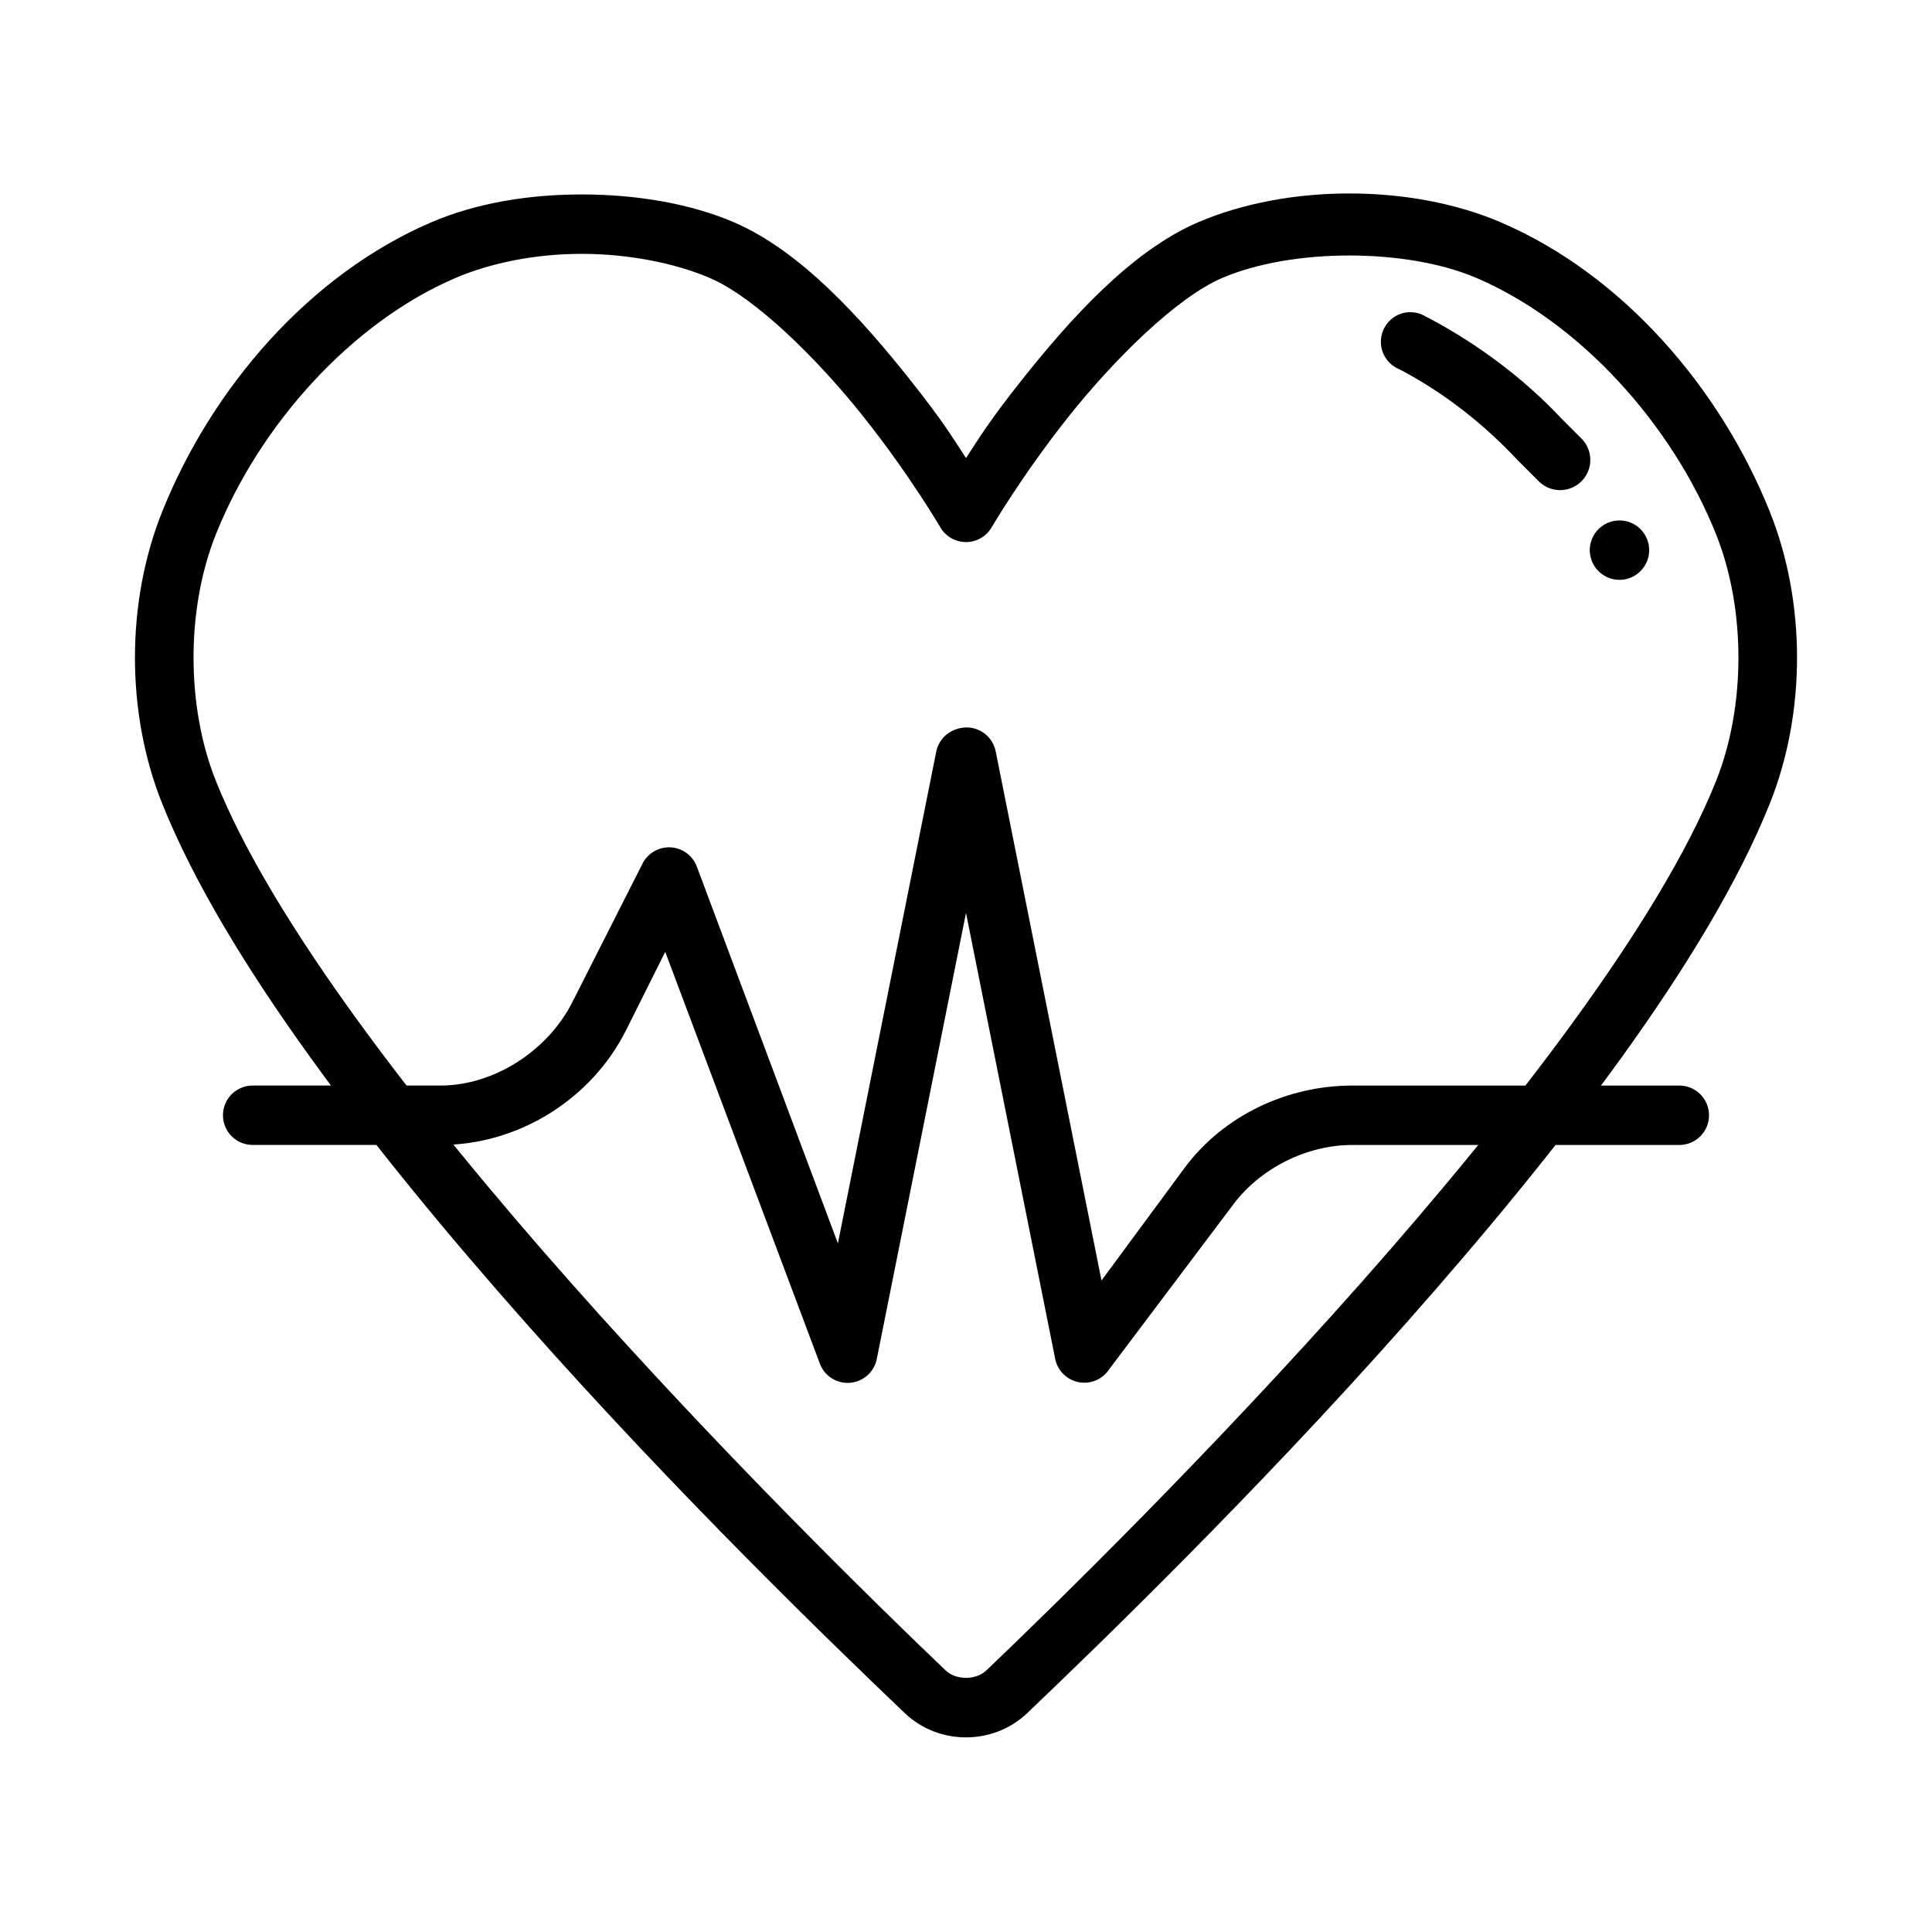 <?xml version="1.0" encoding="UTF-8"?>
<!-- The Best Svg Icon site in the world: iconSvg.co, Visit us! https://iconsvg.co -->
<svg fill="#000000" width="800px" height="800px" version="1.1" viewBox="144 144 512 512" xmlns="http://www.w3.org/2000/svg">
 <g>
  <path d="m298.15 195.53c-14.098 0-27.977 2.289-39.852 7.379-32.355 13.879-58.227 43.965-71.34 76.754-9.594 23.98-9.594 53.262 0 77.242 16.555 41.387 56.043 92.16 96.434 137.76 40.387 45.598 81.418 85.23 100.37 103.32 8.996 8.586 23.477 8.586 32.473 0 18.953-18.09 59.98-57.723 100.37-103.32 40.387-45.598 79.875-96.371 96.434-137.76 9.594-23.984 9.594-53.266 0-77.242-13.113-32.789-38.984-62.875-71.34-76.754-23.754-10.188-56.441-10.188-80.195 0-17.762 7.617-33.988 25.762-46.738 41.82-8.656 10.902-11.23 15.273-14.762 20.664-3.531-5.391-6.102-9.762-14.762-20.664-12.75-16.059-28.98-34.203-46.738-41.82-11.879-5.094-26.25-7.379-40.344-7.379zm0 15.742c12.301 0 24.688 2.426 33.949 6.394 12.133 5.203 28.715 21.637 40.836 36.902s20.172 29.027 20.172 29.027c1.387 2.508 4.027 4.062 6.891 4.062s5.5-1.555 6.887-4.062c0 0 8.051-13.766 20.172-29.027 12.121-15.266 28.703-31.695 40.836-36.902 18.52-7.941 48.883-7.941 67.402 0 27.43 11.766 51.816 38.77 63.469 67.898 7.918 19.789 7.918 45.645 0 65.434-14.926 37.309-54.059 87.777-93.973 132.84-39.914 45.062-80.625 84.926-99.383 102.83-2.773 2.644-8.055 2.644-10.824 0-18.758-17.902-59.469-57.766-99.383-102.83s-79.047-95.531-93.973-132.84c-7.918-19.793-7.918-45.648 0-65.434 11.652-29.129 36.039-56.133 63.469-67.898 9.262-3.969 21.156-6.394 33.457-6.394z"/>
  <path d="m397.54 337.22c-2.746 0.836-4.82 3.098-5.414 5.906l-26.074 130.38-37.391-99.875c-1.09-2.875-3.754-4.852-6.816-5.066-3.066-0.211-5.977 1.379-7.453 4.074l-18.695 36.902c-6.379 12.762-20.664 22.141-34.934 22.141h-49.691v-0.004c-2.109-0.027-4.137 0.785-5.641 2.266-1.5 1.48-2.344 3.5-2.344 5.606 0 2.109 0.844 4.129 2.344 5.609 1.504 1.477 3.531 2.293 5.641 2.266h49.691c20.602 0 39.992-12.074 49.199-30.504l10.332-20.664 40.836 108.73c1.094 3.449 4.398 5.711 8.008 5.477 3.613-0.23 6.602-2.891 7.246-6.453l23.617-118.08 23.617 118.08h-0.004c0.59 3.141 3.016 5.613 6.144 6.262 3.129 0.648 6.34-0.66 8.125-3.312l32.965-43.785c7.203-9.609 19.477-15.742 31.488-15.742h86.594-0.004c2.109 0.027 4.141-0.789 5.641-2.266 1.5-1.48 2.344-3.5 2.344-5.609 0-2.106-0.844-4.125-2.344-5.606s-3.531-2.293-5.641-2.266h-86.594c-17.199 0-33.965 7.887-44.281 21.648l-22.141 30.012-28.039-140.22c-0.441-2.242-1.836-4.18-3.82-5.312-1.98-1.133-4.359-1.348-6.512-0.594z"/>
  <path d="m515.62 227.02c-3.176 0.922-5.434 3.734-5.656 7.035-0.219 3.301 1.648 6.387 4.676 7.723l0.984 0.488c11.371 6.066 21.691 14.211 30.504 23.617l5.41 5.41c2.988 3.262 8.055 3.481 11.316 0.492 1.566-1.434 2.496-3.434 2.59-5.555 0.09-2.125-0.664-4.195-2.098-5.762l-5.41-5.414c-10-10.668-22.031-19.684-34.934-26.566l-0.984-0.488c-1.891-1.23-4.223-1.59-6.398-0.988z"/>
  <path d="m581.05 289.79c0 2.09-0.828 4.09-2.305 5.566-1.477 1.477-3.481 2.309-5.566 2.309-4.348 0-7.871-3.527-7.871-7.875s3.523-7.871 7.871-7.871c2.086 0 4.09 0.832 5.566 2.305 1.477 1.477 2.305 3.481 2.305 5.566z"/>
 </g>
</svg>